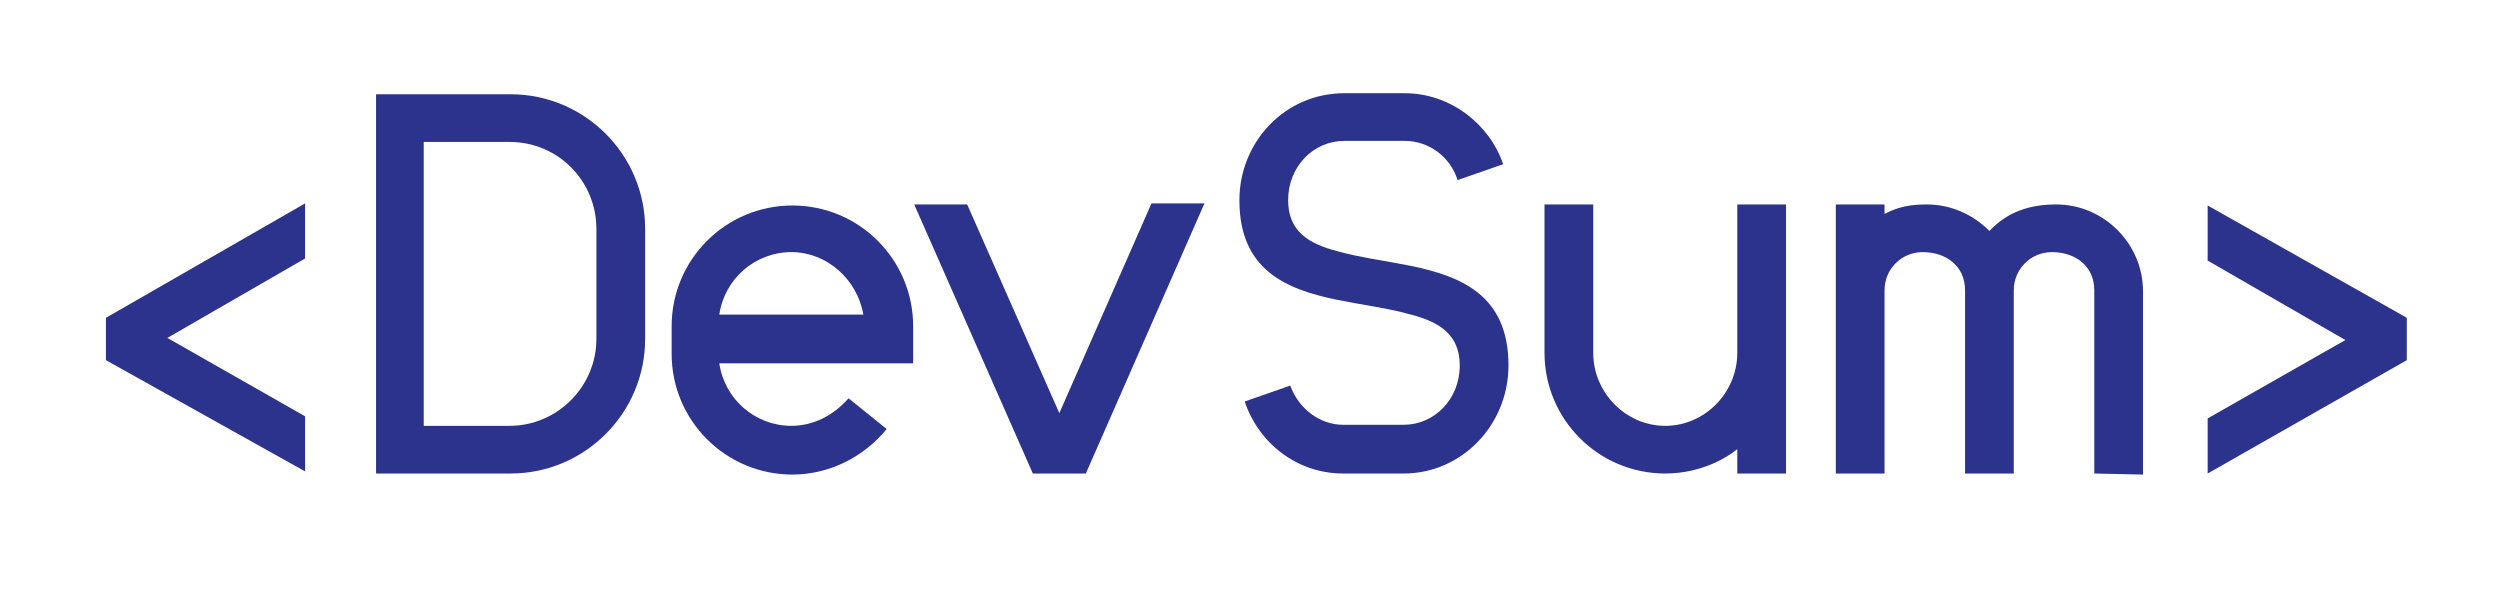 <svg width="236" height="56" viewBox="0 0 236 56" fill="none" xmlns="http://www.w3.org/2000/svg">
<path d="M10 34V30L28.8 19.2V24.4L15.8 31.9L28.8 39.3V44.5L10 34Z" fill="#2B338D"/>
<path d="M60.9 31.999C60.9 38.999 55.2 44.699 48.2 44.699H35.5V8.899H48.2C55.2 8.899 60.9 14.599 60.9 21.599V31.999ZM56.3 21.599C56.3 17.099 52.7 13.399 48.1 13.399H40V40.199H48.1C52.6 40.199 56.3 36.499 56.3 31.999V21.599Z" fill="#2B338D"/>
<path d="M86.102 34.299H67.902C68.402 37.699 71.302 40.199 74.702 40.199C76.802 40.199 78.702 39.199 80.102 37.599L83.702 40.499C81.502 43.199 78.202 44.799 74.802 44.799C68.502 44.799 63.402 39.699 63.402 33.399V30.799C63.402 24.499 68.502 19.399 74.802 19.399C81.102 19.399 86.202 24.499 86.202 30.799V34.299H86.102ZM74.702 23.799C71.302 23.799 68.402 26.299 67.902 29.699H81.502C80.902 26.299 78.002 23.799 74.702 23.799Z" fill="#2B338D"/>
<path d="M102.501 44.7H97.501L86.301 19.3H91.301L100.001 39L108.701 19.2H113.701L102.501 44.7Z" fill="#2B338D"/>
<path d="M132.5 44.7H126.8C122.4 44.7 118.8 41.8 117.5 37.9L121.8 36.4C122.6 38.6 124.6 40.1 126.8 40.1H132.5C135.4 40.1 137.8 37.7 137.8 34.5C137.8 31.6 135.9 30.4 133.2 29.7C131.1 29.1 128.7 28.8 126.2 28.3C121.4 27.3 117 25.5 117 18.9C117 13.4 121.3 8.8 126.9 8.8H132.6C136.9 8.8 140.6 11.7 141.9 15.5L137.6 17C136.9 14.8 134.9 13.3 132.6 13.3H126.9C124 13.3 121.6 15.7 121.6 18.9C121.6 21.8 123.5 23 126.2 23.7C128.3 24.3 130.7 24.6 133.2 25.1C138 26.1 142.4 27.9 142.4 34.5C142.4 40.1 138 44.7 132.5 44.7Z" fill="#2B338D"/>
<path d="M164.001 44.7V42.4C162.101 43.9 159.601 44.7 157.201 44.7C150.901 44.7 145.801 39.6 145.801 33.3V19.3H150.401V33.3C150.401 37.1 153.501 40.2 157.201 40.2C160.901 40.2 164.001 37.1 164.001 33.3V19.3H168.601V44.7H164.001Z" fill="#2B338D"/>
<path d="M197.701 44.7V27.4C197.701 25.1 195.901 23.8 193.701 23.8C191.701 23.8 190.101 25.4 190.101 27.4V44.7H185.501V27.4C185.501 25.1 183.701 23.8 181.501 23.8C179.501 23.8 177.901 25.4 177.901 27.4V44.7H173.301V19.3H177.901V20.2C179.201 19.5 180.401 19.3 181.901 19.3C184.101 19.3 186.201 20.2 187.801 21.8C189.501 20 191.601 19.3 194.101 19.3C198.601 19.3 202.301 23 202.301 27.5V44.8L197.701 44.7Z" fill="#2B338D"/>
<path d="M208.402 44.699V39.499L221.402 32.099L208.402 24.599V19.399L227.202 29.999V33.999L208.402 44.699Z" fill="#2B338D"/>
</svg>
